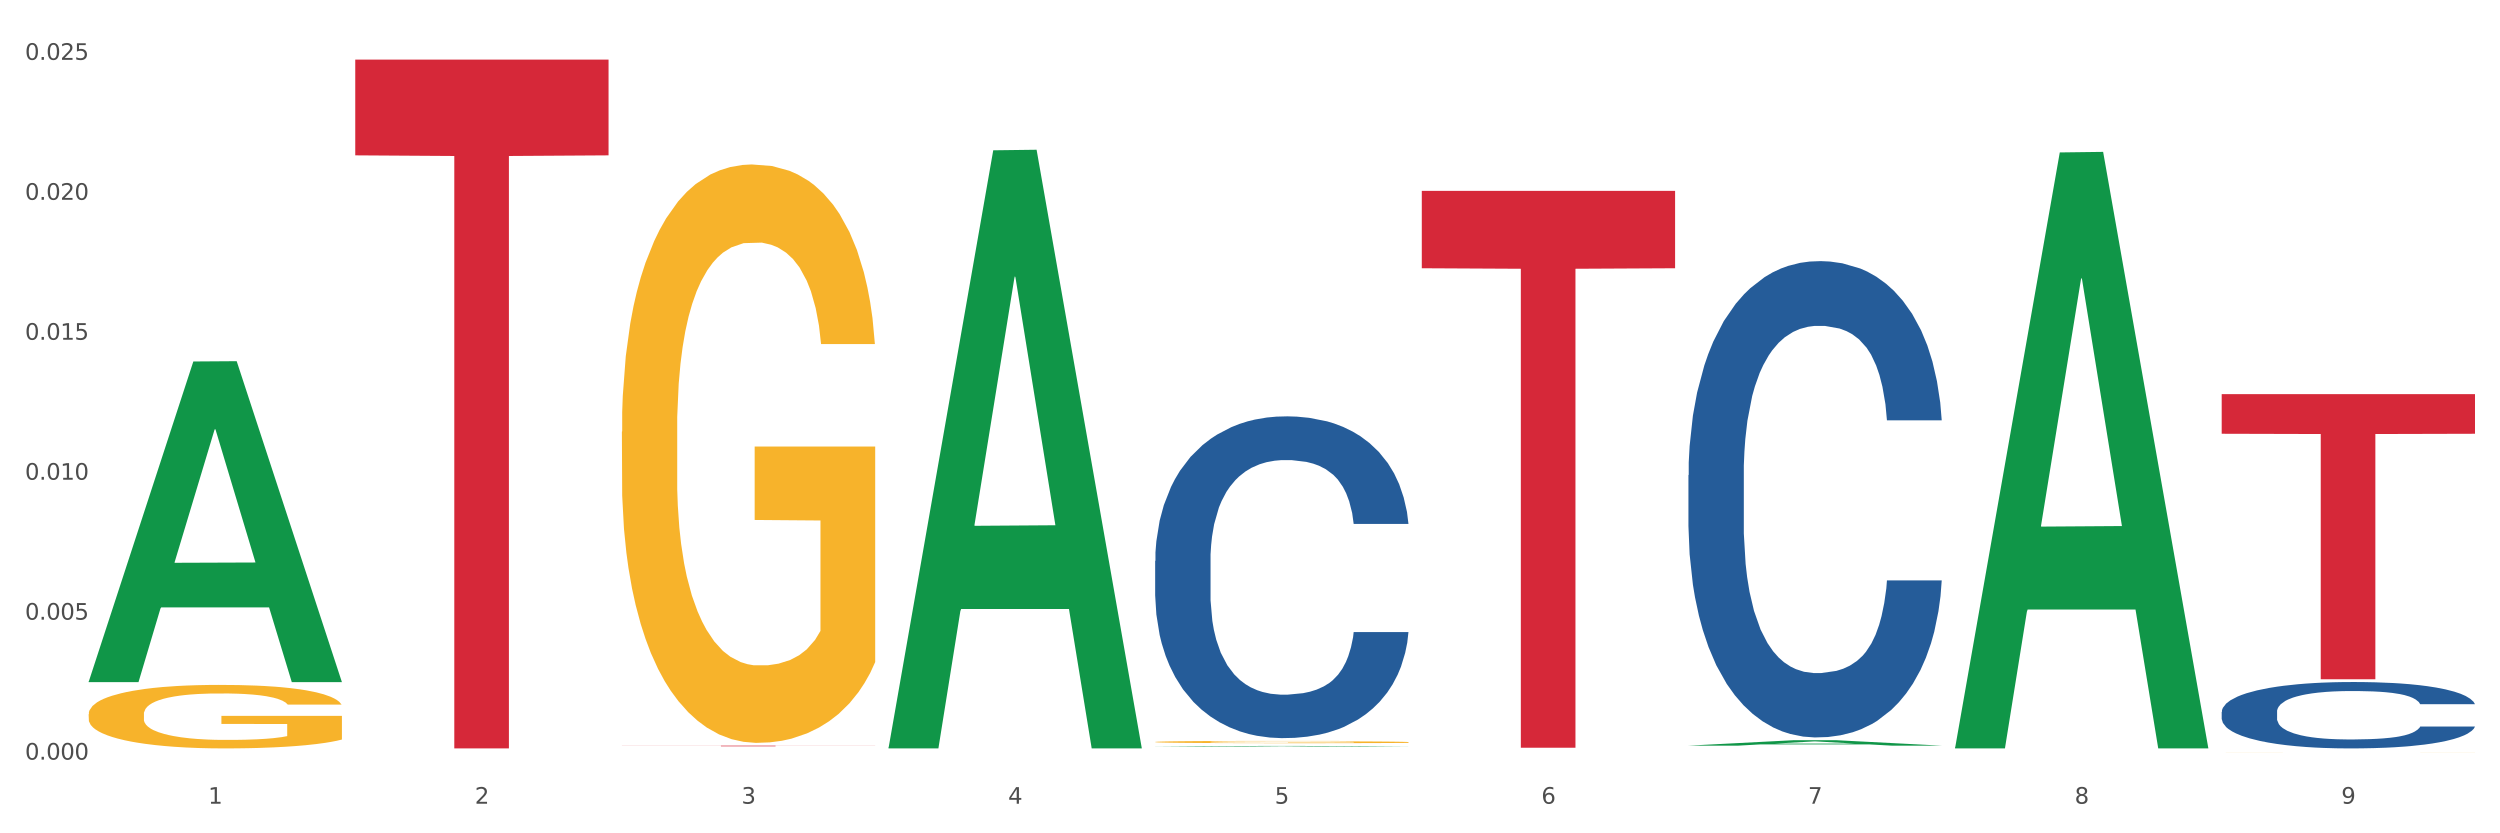 <?xml version="1.0" encoding="utf-8" standalone="no"?>
<!DOCTYPE svg PUBLIC "-//W3C//DTD SVG 1.1//EN"
  "http://www.w3.org/Graphics/SVG/1.1/DTD/svg11.dtd">
<svg xmlns:xlink="http://www.w3.org/1999/xlink" width="1080pt" height="360pt" viewBox="0 0 1080 360" xmlns="http://www.w3.org/2000/svg" version="1.1">
 <rect x="0" y="0" width="1080" height="360" fill="#333333" stroke="none"/>
 <defs>
  <style type="text/css">*{stroke-linejoin: round; stroke-linecap: butt}</style>
 </defs>
 <g id="figure_1">
  <g id="patch_1">
   <path d="M 0 360 
L 1080 360 
L 1080 0 
L 0 0 
z
" style="fill: #ffffff; stroke: #ffffff; stroke-linejoin: miter"/>
  </g>
  <g id="axes_1">
   <g id="matplotlib.axis_1">
    <g id="xtick_1">
     <g id="text_1">
      <!-- 1 -->
      <g style="fill: #4d4d4d" transform="translate(89.942 347.204) scale(0.096 -0.096)">
       <defs>
        <path id="DejaVuSans-31" d="M 794 531 
L 1825 531 
L 1825 4091 
L 703 3866 
L 703 4441 
L 1819 4666 
L 2450 4666 
L 2450 531 
L 3481 531 
L 3481 0 
L 794 0 
L 794 531 
z
" transform="scale(0.016)"/>
       </defs>
       <use xlink:href="#DejaVuSans-31"/>
      </g>
     </g>
    </g>
    <g id="xtick_2">
     <g id="text_2">
      <!-- 2 -->
      <g style="fill: #4d4d4d" transform="translate(205.129 347.204) scale(0.096 -0.096)">
       <defs>
        <path id="DejaVuSans-32" d="M 1228 531 
L 3431 531 
L 3431 0 
L 469 0 
L 469 531 
Q 828 903 1448 1529 
Q 2069 2156 2228 2338 
Q 2531 2678 2651 2914 
Q 2772 3150 2772 3378 
Q 2772 3750 2511 3984 
Q 2250 4219 1831 4219 
Q 1534 4219 1204 4116 
Q 875 4013 500 3803 
L 500 4441 
Q 881 4594 1212 4672 
Q 1544 4750 1819 4750 
Q 2544 4750 2975 4387 
Q 3406 4025 3406 3419 
Q 3406 3131 3298 2873 
Q 3191 2616 2906 2266 
Q 2828 2175 2409 1742 
Q 1991 1309 1228 531 
z
" transform="scale(0.016)"/>
       </defs>
       <use xlink:href="#DejaVuSans-32"/>
      </g>
     </g>
    </g>
    <g id="xtick_3">
     <g id="text_3">
      <!-- 3 -->
      <g style="fill: #4d4d4d" transform="translate(320.315 347.204) scale(0.096 -0.096)">
       <defs>
        <path id="DejaVuSans-33" d="M 2597 2516 
Q 3050 2419 3304 2112 
Q 3559 1806 3559 1356 
Q 3559 666 3084 287 
Q 2609 -91 1734 -91 
Q 1441 -91 1130 -33 
Q 819 25 488 141 
L 488 750 
Q 750 597 1062 519 
Q 1375 441 1716 441 
Q 2309 441 2620 675 
Q 2931 909 2931 1356 
Q 2931 1769 2642 2001 
Q 2353 2234 1838 2234 
L 1294 2234 
L 1294 2753 
L 1863 2753 
Q 2328 2753 2575 2939 
Q 2822 3125 2822 3475 
Q 2822 3834 2567 4026 
Q 2313 4219 1838 4219 
Q 1578 4219 1281 4162 
Q 984 4106 628 3988 
L 628 4550 
Q 988 4650 1302 4700 
Q 1616 4750 1894 4750 
Q 2613 4750 3031 4423 
Q 3450 4097 3450 3541 
Q 3450 3153 3228 2886 
Q 3006 2619 2597 2516 
z
" transform="scale(0.016)"/>
       </defs>
       <use xlink:href="#DejaVuSans-33"/>
      </g>
     </g>
    </g>
    <g id="xtick_4">
     <g id="text_4">
      <!-- 4 -->
      <g style="fill: #4d4d4d" transform="translate(435.501 347.204) scale(0.096 -0.096)">
       <defs>
        <path id="DejaVuSans-34" d="M 2419 4116 
L 825 1625 
L 2419 1625 
L 2419 4116 
z
M 2253 4666 
L 3047 4666 
L 3047 1625 
L 3713 1625 
L 3713 1100 
L 3047 1100 
L 3047 0 
L 2419 0 
L 2419 1100 
L 313 1100 
L 313 1709 
L 2253 4666 
z
" transform="scale(0.016)"/>
       </defs>
       <use xlink:href="#DejaVuSans-34"/>
      </g>
     </g>
    </g>
    <g id="xtick_5">
     <g id="text_5">
      <!-- 5 -->
      <g style="fill: #4d4d4d" transform="translate(550.688 347.204) scale(0.096 -0.096)">
       <defs>
        <path id="DejaVuSans-35" d="M 691 4666 
L 3169 4666 
L 3169 4134 
L 1269 4134 
L 1269 2991 
Q 1406 3038 1543 3061 
Q 1681 3084 1819 3084 
Q 2600 3084 3056 2656 
Q 3513 2228 3513 1497 
Q 3513 744 3044 326 
Q 2575 -91 1722 -91 
Q 1428 -91 1123 -41 
Q 819 9 494 109 
L 494 744 
Q 775 591 1075 516 
Q 1375 441 1709 441 
Q 2250 441 2565 725 
Q 2881 1009 2881 1497 
Q 2881 1984 2565 2268 
Q 2250 2553 1709 2553 
Q 1456 2553 1204 2497 
Q 953 2441 691 2322 
L 691 4666 
z
" transform="scale(0.016)"/>
       </defs>
       <use xlink:href="#DejaVuSans-35"/>
      </g>
     </g>
    </g>
    <g id="xtick_6">
     <g id="text_6">
      <!-- 6 -->
      <g style="fill: #4d4d4d" transform="translate(665.874 347.204) scale(0.096 -0.096)">
       <defs>
        <path id="DejaVuSans-36" d="M 2113 2584 
Q 1688 2584 1439 2293 
Q 1191 2003 1191 1497 
Q 1191 994 1439 701 
Q 1688 409 2113 409 
Q 2538 409 2786 701 
Q 3034 994 3034 1497 
Q 3034 2003 2786 2293 
Q 2538 2584 2113 2584 
z
M 3366 4563 
L 3366 3988 
Q 3128 4100 2886 4159 
Q 2644 4219 2406 4219 
Q 1781 4219 1451 3797 
Q 1122 3375 1075 2522 
Q 1259 2794 1537 2939 
Q 1816 3084 2150 3084 
Q 2853 3084 3261 2657 
Q 3669 2231 3669 1497 
Q 3669 778 3244 343 
Q 2819 -91 2113 -91 
Q 1303 -91 875 529 
Q 447 1150 447 2328 
Q 447 3434 972 4092 
Q 1497 4750 2381 4750 
Q 2619 4750 2861 4703 
Q 3103 4656 3366 4563 
z
" transform="scale(0.016)"/>
       </defs>
       <use xlink:href="#DejaVuSans-36"/>
      </g>
     </g>
    </g>
    <g id="xtick_7">
     <g id="text_7">
      <!-- 7 -->
      <g style="fill: #4d4d4d" transform="translate(781.06 347.204) scale(0.096 -0.096)">
       <defs>
        <path id="DejaVuSans-37" d="M 525 4666 
L 3525 4666 
L 3525 4397 
L 1831 0 
L 1172 0 
L 2766 4134 
L 525 4134 
L 525 4666 
z
" transform="scale(0.016)"/>
       </defs>
       <use xlink:href="#DejaVuSans-37"/>
      </g>
     </g>
    </g>
    <g id="xtick_8">
     <g id="text_8">
      <!-- 8 -->
      <g style="fill: #4d4d4d" transform="translate(896.246 347.204) scale(0.096 -0.096)">
       <defs>
        <path id="DejaVuSans-38" d="M 2034 2216 
Q 1584 2216 1326 1975 
Q 1069 1734 1069 1313 
Q 1069 891 1326 650 
Q 1584 409 2034 409 
Q 2484 409 2743 651 
Q 3003 894 3003 1313 
Q 3003 1734 2745 1975 
Q 2488 2216 2034 2216 
z
M 1403 2484 
Q 997 2584 770 2862 
Q 544 3141 544 3541 
Q 544 4100 942 4425 
Q 1341 4750 2034 4750 
Q 2731 4750 3128 4425 
Q 3525 4100 3525 3541 
Q 3525 3141 3298 2862 
Q 3072 2584 2669 2484 
Q 3125 2378 3379 2068 
Q 3634 1759 3634 1313 
Q 3634 634 3220 271 
Q 2806 -91 2034 -91 
Q 1263 -91 848 271 
Q 434 634 434 1313 
Q 434 1759 690 2068 
Q 947 2378 1403 2484 
z
M 1172 3481 
Q 1172 3119 1398 2916 
Q 1625 2713 2034 2713 
Q 2441 2713 2670 2916 
Q 2900 3119 2900 3481 
Q 2900 3844 2670 4047 
Q 2441 4250 2034 4250 
Q 1625 4250 1398 4047 
Q 1172 3844 1172 3481 
z
" transform="scale(0.016)"/>
       </defs>
       <use xlink:href="#DejaVuSans-38"/>
      </g>
     </g>
    </g>
    <g id="xtick_9">
     <g id="text_9">
      <!-- 9 -->
      <g style="fill: #4d4d4d" transform="translate(1011.433 347.204) scale(0.096 -0.096)">
       <defs>
        <path id="DejaVuSans-39" d="M 703 97 
L 703 672 
Q 941 559 1184 500 
Q 1428 441 1663 441 
Q 2288 441 2617 861 
Q 2947 1281 2994 2138 
Q 2813 1869 2534 1725 
Q 2256 1581 1919 1581 
Q 1219 1581 811 2004 
Q 403 2428 403 3163 
Q 403 3881 828 4315 
Q 1253 4750 1959 4750 
Q 2769 4750 3195 4129 
Q 3622 3509 3622 2328 
Q 3622 1225 3098 567 
Q 2575 -91 1691 -91 
Q 1453 -91 1209 -44 
Q 966 3 703 97 
z
M 1959 2075 
Q 2384 2075 2632 2365 
Q 2881 2656 2881 3163 
Q 2881 3666 2632 3958 
Q 2384 4250 1959 4250 
Q 1534 4250 1286 3958 
Q 1038 3666 1038 3163 
Q 1038 2656 1286 2365 
Q 1534 2075 1959 2075 
z
" transform="scale(0.016)"/>
       </defs>
       <use xlink:href="#DejaVuSans-39"/>
      </g>
     </g>
    </g>
    <g id="xtick_10"/>
    <g id="xtick_11"/>
    <g id="xtick_12"/>
    <g id="xtick_13"/>
    <g id="xtick_14"/>
    <g id="xtick_15"/>
    <g id="xtick_16"/>
    <g id="xtick_17"/>
   </g>
   <g id="matplotlib.axis_2">
    <g id="ytick_1">
     <g id="text_10">
      <!-- 0.000 -->
      <g style="fill: #4d4d4d" transform="translate(10.8 328.158) scale(0.096 -0.096)">
       <defs>
        <path id="DejaVuSans-30" d="M 2034 4250 
Q 1547 4250 1301 3770 
Q 1056 3291 1056 2328 
Q 1056 1369 1301 889 
Q 1547 409 2034 409 
Q 2525 409 2770 889 
Q 3016 1369 3016 2328 
Q 3016 3291 2770 3770 
Q 2525 4250 2034 4250 
z
M 2034 4750 
Q 2819 4750 3233 4129 
Q 3647 3509 3647 2328 
Q 3647 1150 3233 529 
Q 2819 -91 2034 -91 
Q 1250 -91 836 529 
Q 422 1150 422 2328 
Q 422 3509 836 4129 
Q 1250 4750 2034 4750 
z
" transform="scale(0.016)"/>
        <path id="DejaVuSans-2e" d="M 684 794 
L 1344 794 
L 1344 0 
L 684 0 
L 684 794 
z
" transform="scale(0.016)"/>
       </defs>
       <use xlink:href="#DejaVuSans-30"/>
       <use xlink:href="#DejaVuSans-2e" transform="translate(63.623 0)"/>
       <use xlink:href="#DejaVuSans-30" transform="translate(95.41 0)"/>
       <use xlink:href="#DejaVuSans-30" transform="translate(159.033 0)"/>
       <use xlink:href="#DejaVuSans-30" transform="translate(222.656 0)"/>
      </g>
     </g>
    </g>
    <g id="ytick_2">
     <g id="text_11">
      <!-- 0.005 -->
      <g style="fill: #4d4d4d" transform="translate(10.8 267.696) scale(0.096 -0.096)">
       <use xlink:href="#DejaVuSans-30"/>
       <use xlink:href="#DejaVuSans-2e" transform="translate(63.623 0)"/>
       <use xlink:href="#DejaVuSans-30" transform="translate(95.41 0)"/>
       <use xlink:href="#DejaVuSans-30" transform="translate(159.033 0)"/>
       <use xlink:href="#DejaVuSans-35" transform="translate(222.656 0)"/>
      </g>
     </g>
    </g>
    <g id="ytick_3">
     <g id="text_12">
      <!-- 0.010 -->
      <g style="fill: #4d4d4d" transform="translate(10.8 207.234) scale(0.096 -0.096)">
       <use xlink:href="#DejaVuSans-30"/>
       <use xlink:href="#DejaVuSans-2e" transform="translate(63.623 0)"/>
       <use xlink:href="#DejaVuSans-30" transform="translate(95.41 0)"/>
       <use xlink:href="#DejaVuSans-31" transform="translate(159.033 0)"/>
       <use xlink:href="#DejaVuSans-30" transform="translate(222.656 0)"/>
      </g>
     </g>
    </g>
    <g id="ytick_4">
     <g id="text_13">
      <!-- 0.015 -->
      <g style="fill: #4d4d4d" transform="translate(10.8 146.773) scale(0.096 -0.096)">
       <use xlink:href="#DejaVuSans-30"/>
       <use xlink:href="#DejaVuSans-2e" transform="translate(63.623 0)"/>
       <use xlink:href="#DejaVuSans-30" transform="translate(95.41 0)"/>
       <use xlink:href="#DejaVuSans-31" transform="translate(159.033 0)"/>
       <use xlink:href="#DejaVuSans-35" transform="translate(222.656 0)"/>
      </g>
     </g>
    </g>
    <g id="ytick_5">
     <g id="text_14">
      <!-- 0.020 -->
      <g style="fill: #4d4d4d" transform="translate(10.8 86.311) scale(0.096 -0.096)">
       <use xlink:href="#DejaVuSans-30"/>
       <use xlink:href="#DejaVuSans-2e" transform="translate(63.623 0)"/>
       <use xlink:href="#DejaVuSans-30" transform="translate(95.41 0)"/>
       <use xlink:href="#DejaVuSans-32" transform="translate(159.033 0)"/>
       <use xlink:href="#DejaVuSans-30" transform="translate(222.656 0)"/>
      </g>
     </g>
    </g>
    <g id="ytick_6">
     <g id="text_15">
      <!-- 0.025 -->
      <g style="fill: #4d4d4d" transform="translate(10.8 25.849) scale(0.096 -0.096)">
       <use xlink:href="#DejaVuSans-30"/>
       <use xlink:href="#DejaVuSans-2e" transform="translate(63.623 0)"/>
       <use xlink:href="#DejaVuSans-30" transform="translate(95.41 0)"/>
       <use xlink:href="#DejaVuSans-32" transform="translate(159.033 0)"/>
       <use xlink:href="#DejaVuSans-35" transform="translate(222.656 0)"/>
      </g>
     </g>
    </g>
    <g id="ytick_7"/>
    <g id="ytick_8"/>
    <g id="ytick_9"/>
    <g id="ytick_10"/>
    <g id="ytick_11"/>
   </g>
   <g id="PolyCollection_1">
    <path d="M 38.283 294.421 
L 38.396 294.291 
L 83.52 156.16 
L 102.247 156.03 
L 147.71 294.681 
L 126.05 294.681 
L 116.236 262.394 
L 69.645 262.394 
L 69.306 262.915 
L 59.83 294.681 
L 38.283 294.681 
L 38.283 294.421 
L 75.511 243.127 
L 110.369 242.996 
L 93.109 185.583 
L 92.884 185.323 
L 92.658 185.713 
L 75.398 242.996 
L 75.511 243.127 
L 38.283 294.421 
z
" clip-path="url(#pe28a3c6565)" style="fill: #109648"/>
    <path d="M 959.773 307.519 
L 959.902 307.493 
L 959.902 306.759 
L 960.29 305.764 
L 961.713 303.93 
L 963.524 302.542 
L 966.628 300.917 
L 968.31 300.236 
L 970.509 299.477 
L 975.036 298.245 
L 980.21 297.198 
L 983.831 296.621 
L 986.548 296.254 
L 992.627 295.6 
L 996.119 295.311 
L 999.741 295.076 
L 1002.845 294.918 
L 1008.019 294.735 
L 1012.158 294.656 
L 1016.944 294.63 
L 1020.954 294.656 
L 1026.257 294.761 
L 1034.018 295.076 
L 1036.993 295.259 
L 1041.003 295.573 
L 1045.142 295.993 
L 1048.505 296.412 
L 1052.385 297.014 
L 1056.395 297.8 
L 1060.275 298.796 
L 1062.991 299.712 
L 1065.19 300.682 
L 1067.13 301.861 
L 1068.553 303.144 
L 1069.2 304.218 
L 1045.53 304.218 
L 1044.883 303.249 
L 1043.589 302.201 
L 1042.296 301.494 
L 1040.873 300.917 
L 1038.674 300.263 
L 1036.734 299.843 
L 1033.5 299.346 
L 1030.525 299.031 
L 1028.068 298.848 
L 1025.093 298.691 
L 1018.755 298.534 
L 1014.228 298.534 
L 1011.382 298.586 
L 1007.89 298.717 
L 1004.915 298.9 
L 1001.423 299.215 
L 998.706 299.555 
L 995.99 300.001 
L 994.438 300.315 
L 992.11 300.891 
L 990.557 301.363 
L 988.488 302.175 
L 987.324 302.751 
L 985.254 304.244 
L 984.349 305.345 
L 983.961 306.104 
L 983.702 306.943 
L 983.702 311.029 
L 984.478 312.863 
L 985.125 313.649 
L 986.16 314.54 
L 988.1 315.692 
L 990.946 316.819 
L 993.92 317.631 
L 996.378 318.129 
L 998.706 318.495 
L 1001.035 318.783 
L 1003.88 319.045 
L 1006.208 319.203 
L 1009.701 319.36 
L 1013.84 319.438 
L 1017.073 319.438 
L 1023.67 319.307 
L 1026.645 319.176 
L 1029.491 318.993 
L 1032.595 318.705 
L 1035.053 318.391 
L 1036.475 318.155 
L 1038.804 317.657 
L 1040.614 317.133 
L 1042.167 316.531 
L 1043.201 316.007 
L 1044.366 315.221 
L 1045.271 314.33 
L 1045.53 313.859 
L 1069.2 313.859 
L 1068.683 314.802 
L 1067.777 315.718 
L 1065.966 316.95 
L 1064.544 317.657 
L 1062.345 318.522 
L 1060.016 319.255 
L 1056.783 320.067 
L 1053.808 320.67 
L 1050.703 321.194 
L 1047.34 321.665 
L 1041.261 322.32 
L 1039.062 322.503 
L 1034.406 322.818 
L 1030.784 323.001 
L 1025.481 323.184 
L 1020.048 323.289 
L 1014.357 323.315 
L 1009.313 323.263 
L 1003.751 323.106 
L 1000.258 322.949 
L 996.378 322.713 
L 991.851 322.346 
L 987.583 321.901 
L 983.573 321.377 
L 979.822 320.774 
L 976.329 320.093 
L 971.802 318.967 
L 968.439 317.867 
L 965.982 316.845 
L 964.3 315.98 
L 962.619 314.88 
L 961.713 314.12 
L 960.29 312.287 
L 959.773 310.584 
L 959.773 307.519 
z
" clip-path="url(#pe28a3c6565)" style="fill: #255c99"/>
    <path d="M 38.283 308.556 
L 38.412 308.531 
L 38.412 307.629 
L 38.671 306.852 
L 39.963 304.973 
L 41.9 303.419 
L 43.322 302.592 
L 44.743 301.915 
L 46.422 301.239 
L 48.489 300.537 
L 52.236 299.51 
L 54.561 298.984 
L 57.404 298.432 
L 62.571 297.63 
L 66.318 297.179 
L 70.194 296.803 
L 76.524 296.352 
L 80.658 296.152 
L 85.051 296.002 
L 90.348 295.901 
L 94.353 295.876 
L 103.138 295.951 
L 110.631 296.177 
L 114.249 296.352 
L 118.9 296.653 
L 121.354 296.854 
L 125.359 297.254 
L 129.494 297.781 
L 132.336 298.232 
L 136.599 299.084 
L 139.829 299.936 
L 142.801 300.988 
L 144.351 301.715 
L 145.514 302.392 
L 146.547 303.168 
L 147.581 304.396 
L 124.326 304.396 
L 123.422 303.519 
L 122 302.692 
L 119.933 301.89 
L 118.125 301.389 
L 115.024 300.763 
L 112.182 300.362 
L 109.21 300.061 
L 105.593 299.81 
L 102.751 299.685 
L 98.746 299.585 
L 90.865 299.61 
L 85.568 299.81 
L 81.95 300.061 
L 79.625 300.287 
L 77.558 300.537 
L 75.232 300.888 
L 72.519 301.414 
L 70.581 301.89 
L 68.643 302.492 
L 67.093 303.093 
L 65.672 303.795 
L 64.509 304.547 
L 63.605 305.323 
L 62.83 306.276 
L 62.184 307.854 
L 62.184 311.287 
L 62.442 312.064 
L 63.088 313.092 
L 63.863 313.868 
L 65.155 314.796 
L 66.318 315.422 
L 68.514 316.324 
L 70.969 317.076 
L 72.907 317.552 
L 74.845 317.953 
L 78.204 318.504 
L 81.95 318.955 
L 85.18 319.231 
L 89.573 319.481 
L 92.544 319.582 
L 95.128 319.632 
L 101.459 319.632 
L 105.98 319.557 
L 111.019 319.381 
L 114.895 319.156 
L 118.125 318.88 
L 121.742 318.429 
L 124.068 318.003 
L 124.068 312.766 
L 95.645 312.741 
L 95.645 309.258 
L 147.71 309.258 
L 147.71 319.481 
L 145.514 320.008 
L 143.059 320.484 
L 140.475 320.91 
L 136.599 321.436 
L 131.948 321.937 
L 127.814 322.288 
L 123.422 322.589 
L 118.254 322.864 
L 111.536 323.115 
L 107.402 323.215 
L 102.234 323.29 
L 96.162 323.315 
L 90.865 323.265 
L 85.697 323.14 
L 80.271 322.915 
L 74.974 322.589 
L 70.969 322.263 
L 66.964 321.862 
L 62.701 321.336 
L 59.342 320.835 
L 56.758 320.384 
L 53.915 319.807 
L 50.815 319.055 
L 48.489 318.379 
L 46.422 317.677 
L 44.226 316.775 
L 42.676 315.998 
L 41.125 315.021 
L 40.221 314.294 
L 39.187 313.167 
L 38.412 311.588 
L 38.283 308.556 
z
" clip-path="url(#pe28a3c6565)" style="fill: #f7b32b"/>
    <path d="M 268.656 186.512 
L 268.785 186.284 
L 268.785 178.068 
L 269.043 170.993 
L 270.335 153.878 
L 272.273 139.729 
L 273.694 132.198 
L 275.115 126.036 
L 276.795 119.874 
L 278.862 113.484 
L 282.608 104.128 
L 284.934 99.335 
L 287.776 94.315 
L 292.944 87.012 
L 296.691 82.904 
L 300.566 79.481 
L 306.897 75.373 
L 311.031 73.547 
L 315.424 72.178 
L 320.721 71.265 
L 324.726 71.037 
L 333.511 71.722 
L 341.004 73.776 
L 344.621 75.373 
L 349.272 78.112 
L 351.727 79.937 
L 355.732 83.589 
L 359.866 88.381 
L 362.708 92.489 
L 366.972 100.248 
L 370.202 108.007 
L 373.173 117.592 
L 374.723 124.21 
L 375.886 130.372 
L 376.92 137.446 
L 377.953 148.629 
L 354.698 148.629 
L 353.794 140.641 
L 352.373 133.11 
L 350.306 125.808 
L 348.497 121.244 
L 345.396 115.538 
L 342.554 111.887 
L 339.583 109.148 
L 335.965 106.866 
L 333.123 105.725 
L 329.118 104.812 
L 321.237 105.041 
L 315.94 106.866 
L 312.323 109.148 
L 309.997 111.202 
L 307.93 113.484 
L 305.605 116.679 
L 302.892 121.472 
L 300.954 125.808 
L 299.016 131.285 
L 297.466 136.762 
L 296.045 143.152 
L 294.882 149.998 
L 293.977 157.073 
L 293.202 165.745 
L 292.556 180.122 
L 292.556 211.387 
L 292.815 218.461 
L 293.461 227.818 
L 294.236 234.892 
L 295.528 243.336 
L 296.691 249.042 
L 298.887 257.257 
L 301.341 264.103 
L 303.279 268.439 
L 305.217 272.091 
L 308.576 277.111 
L 312.323 281.219 
L 315.553 283.73 
L 319.945 286.012 
L 322.917 286.925 
L 325.501 287.381 
L 331.831 287.381 
L 336.353 286.696 
L 341.391 285.099 
L 345.267 283.045 
L 348.497 280.535 
L 352.115 276.427 
L 354.44 272.547 
L 354.44 224.851 
L 326.017 224.623 
L 326.017 192.902 
L 378.082 192.902 
L 378.082 286.012 
L 375.886 290.804 
L 373.431 295.14 
L 370.848 299.02 
L 366.972 303.812 
L 362.321 308.376 
L 358.187 311.571 
L 353.794 314.31 
L 348.626 316.82 
L 341.908 319.102 
L 337.774 320.015 
L 332.606 320.7 
L 326.534 320.928 
L 321.237 320.471 
L 316.07 319.33 
L 310.643 317.277 
L 305.346 314.31 
L 301.341 311.343 
L 297.336 307.692 
L 293.073 302.899 
L 289.714 298.335 
L 287.13 294.227 
L 284.288 288.978 
L 281.187 282.132 
L 278.862 275.97 
L 276.795 269.581 
L 274.598 261.365 
L 273.048 254.29 
L 271.498 245.39 
L 270.593 238.772 
L 269.56 228.503 
L 268.785 214.125 
L 268.656 186.512 
z
" clip-path="url(#pe28a3c6565)" style="fill: #f7b32b"/>
    <path d="M 499.028 320.526 
L 499.157 320.525 
L 499.157 320.493 
L 499.416 320.465 
L 500.708 320.398 
L 502.645 320.342 
L 504.067 320.312 
L 505.488 320.288 
L 507.167 320.264 
L 509.234 320.239 
L 512.981 320.202 
L 515.306 320.183 
L 518.149 320.163 
L 523.316 320.135 
L 527.063 320.118 
L 530.939 320.105 
L 537.269 320.089 
L 541.404 320.082 
L 545.796 320.076 
L 551.093 320.073 
L 555.098 320.072 
L 563.883 320.074 
L 571.376 320.083 
L 574.994 320.089 
L 579.645 320.1 
L 582.099 320.107 
L 586.104 320.121 
L 590.239 320.14 
L 593.081 320.156 
L 597.344 320.187 
L 600.574 320.217 
L 603.546 320.255 
L 605.096 320.281 
L 606.259 320.305 
L 607.292 320.333 
L 608.326 320.377 
L 585.071 320.377 
L 584.167 320.346 
L 582.745 320.316 
L 580.678 320.287 
L 578.87 320.269 
L 575.769 320.247 
L 572.927 320.232 
L 569.955 320.222 
L 566.338 320.213 
L 563.496 320.208 
L 559.491 320.205 
L 551.61 320.206 
L 546.313 320.213 
L 542.695 320.222 
L 540.37 320.23 
L 538.303 320.239 
L 535.977 320.251 
L 533.264 320.27 
L 531.326 320.287 
L 529.389 320.309 
L 527.838 320.33 
L 526.417 320.355 
L 525.254 320.382 
L 524.35 320.41 
L 523.575 320.444 
L 522.929 320.501 
L 522.929 320.624 
L 523.187 320.652 
L 523.833 320.689 
L 524.608 320.716 
L 525.9 320.75 
L 527.063 320.772 
L 529.259 320.804 
L 531.714 320.831 
L 533.652 320.848 
L 535.59 320.863 
L 538.949 320.882 
L 542.695 320.899 
L 545.925 320.909 
L 550.318 320.917 
L 553.289 320.921 
L 555.873 320.923 
L 562.204 320.923 
L 566.725 320.92 
L 571.764 320.914 
L 575.64 320.906 
L 578.87 320.896 
L 582.487 320.88 
L 584.813 320.865 
L 584.813 320.677 
L 556.39 320.676 
L 556.39 320.551 
L 608.455 320.551 
L 608.455 320.917 
L 606.259 320.936 
L 603.804 320.953 
L 601.22 320.969 
L 597.344 320.988 
L 592.693 321.005 
L 588.559 321.018 
L 584.167 321.029 
L 578.999 321.039 
L 572.281 321.048 
L 568.147 321.051 
L 562.979 321.054 
L 556.907 321.055 
L 551.61 321.053 
L 546.442 321.049 
L 541.016 321.04 
L 535.719 321.029 
L 531.714 321.017 
L 527.709 321.003 
L 523.446 320.984 
L 520.087 320.966 
L 517.503 320.95 
L 514.66 320.929 
L 511.56 320.902 
L 509.234 320.878 
L 507.167 320.853 
L 504.971 320.821 
L 503.421 320.793 
L 501.87 320.758 
L 500.966 320.732 
L 499.932 320.691 
L 499.157 320.635 
L 499.028 320.526 
z
" clip-path="url(#pe28a3c6565)" style="fill: #f7b32b"/>
    <path d="M 959.773 324.927 
L 959.902 324.927 
L 959.902 324.926 
L 960.161 324.925 
L 961.453 324.922 
L 963.39 324.92 
L 964.812 324.919 
L 966.233 324.918 
L 967.912 324.917 
L 969.979 324.916 
L 973.726 324.914 
L 976.051 324.913 
L 978.894 324.912 
L 984.061 324.911 
L 987.808 324.911 
L 991.684 324.91 
L 998.014 324.909 
L 1002.149 324.909 
L 1006.541 324.909 
L 1011.838 324.909 
L 1015.843 324.909 
L 1024.628 324.909 
L 1032.121 324.909 
L 1035.739 324.909 
L 1040.39 324.91 
L 1042.845 324.91 
L 1046.85 324.911 
L 1050.984 324.911 
L 1053.826 324.912 
L 1058.089 324.913 
L 1061.319 324.915 
L 1064.291 324.916 
L 1065.841 324.917 
L 1067.004 324.918 
L 1068.037 324.919 
L 1069.071 324.921 
L 1045.816 324.921 
L 1044.912 324.92 
L 1043.49 324.919 
L 1041.423 324.918 
L 1039.615 324.917 
L 1036.514 324.916 
L 1033.672 324.915 
L 1030.7 324.915 
L 1027.083 324.914 
L 1024.241 324.914 
L 1020.236 324.914 
L 1012.355 324.914 
L 1007.058 324.914 
L 1003.44 324.915 
L 1001.115 324.915 
L 999.048 324.916 
L 996.722 324.916 
L 994.009 324.917 
L 992.071 324.918 
L 990.134 324.918 
L 988.583 324.919 
L 987.162 324.92 
L 985.999 324.921 
L 985.095 324.923 
L 984.32 324.924 
L 983.674 324.926 
L 983.674 324.932 
L 983.932 324.933 
L 984.578 324.934 
L 985.353 324.935 
L 986.645 324.937 
L 987.808 324.938 
L 990.004 324.939 
L 992.459 324.94 
L 994.397 324.941 
L 996.335 324.941 
L 999.694 324.942 
L 1003.44 324.943 
L 1006.67 324.943 
L 1011.063 324.944 
L 1014.034 324.944 
L 1016.618 324.944 
L 1022.949 324.944 
L 1027.47 324.944 
L 1032.509 324.944 
L 1036.385 324.943 
L 1039.615 324.943 
L 1043.232 324.942 
L 1045.558 324.942 
L 1045.558 324.934 
L 1017.135 324.934 
L 1017.135 324.929 
L 1069.2 324.929 
L 1069.2 324.944 
L 1067.004 324.945 
L 1064.549 324.945 
L 1061.965 324.946 
L 1058.089 324.947 
L 1053.438 324.947 
L 1049.304 324.948 
L 1044.912 324.948 
L 1039.744 324.949 
L 1033.026 324.949 
L 1028.892 324.949 
L 1023.724 324.949 
L 1017.652 324.95 
L 1012.355 324.949 
L 1007.187 324.949 
L 1001.761 324.949 
L 996.464 324.948 
L 992.459 324.948 
L 988.454 324.947 
L 984.191 324.947 
L 980.832 324.946 
L 978.248 324.945 
L 975.405 324.944 
L 972.305 324.943 
L 969.979 324.942 
L 967.912 324.941 
L 965.716 324.94 
L 964.166 324.939 
L 962.615 324.937 
L 961.711 324.936 
L 960.677 324.934 
L 959.902 324.932 
L 959.773 324.927 
z
" clip-path="url(#pe28a3c6565)" style="fill: #f7b32b"/>
    <path d="M 153.469 25.759 
L 262.896 25.759 
L 262.896 67.11 
L 219.851 67.389 
L 219.851 323.315 
L 196.255 323.315 
L 196.255 67.389 
L 153.469 67.11 
L 153.469 26.039 
L 153.469 25.759 
z
" clip-path="url(#pe28a3c6565)" style="fill: #d62839"/>
    <path d="M 268.656 322.123 
L 378.082 322.123 
L 378.082 322.162 
L 335.038 322.163 
L 335.038 322.406 
L 311.441 322.406 
L 311.441 322.163 
L 268.656 322.162 
L 268.656 322.123 
L 268.656 322.123 
z
" clip-path="url(#pe28a3c6565)" style="fill: #d62839"/>
    <path d="M 614.214 82.451 
L 723.641 82.451 
L 723.641 115.883 
L 680.597 116.109 
L 680.597 323.024 
L 657 323.024 
L 657 116.109 
L 614.214 115.883 
L 614.214 82.677 
L 614.214 82.451 
z
" clip-path="url(#pe28a3c6565)" style="fill: #d62839"/>
    <path d="M 959.773 170.266 
L 1069.2 170.266 
L 1069.2 187.383 
L 1026.155 187.499 
L 1026.155 293.435 
L 1002.558 293.435 
L 1002.558 187.499 
L 959.773 187.383 
L 959.773 170.382 
L 959.773 170.266 
z
" clip-path="url(#pe28a3c6565)" style="fill: #d62839"/>
    <path d="M 729.401 205.26 
L 729.53 205.072 
L 729.53 199.81 
L 729.918 192.668 
L 731.341 179.513 
L 733.152 169.553 
L 736.256 157.902 
L 737.937 153.016 
L 740.136 147.566 
L 744.663 138.733 
L 749.837 131.216 
L 753.459 127.081 
L 756.175 124.45 
L 762.254 119.752 
L 765.747 117.685 
L 769.369 115.994 
L 772.473 114.866 
L 777.647 113.551 
L 781.786 112.987 
L 786.572 112.799 
L 790.581 112.987 
L 795.885 113.739 
L 803.645 115.994 
L 806.62 117.309 
L 810.63 119.564 
L 814.769 122.571 
L 818.132 125.578 
L 822.012 129.9 
L 826.022 135.538 
L 829.903 142.679 
L 832.619 149.257 
L 834.818 156.21 
L 836.758 164.667 
L 838.181 173.876 
L 838.827 181.581 
L 815.157 181.581 
L 814.51 174.627 
L 813.217 167.11 
L 811.923 162.036 
L 810.501 157.902 
L 808.302 153.203 
L 806.362 150.197 
L 803.128 146.626 
L 800.153 144.371 
L 797.695 143.055 
L 794.72 141.928 
L 788.382 140.8 
L 783.855 140.8 
L 781.01 141.176 
L 777.517 142.116 
L 774.542 143.431 
L 771.05 145.686 
L 768.334 148.129 
L 765.617 151.324 
L 764.065 153.579 
L 761.737 157.714 
L 760.185 161.096 
L 758.115 166.922 
L 756.951 171.057 
L 754.882 181.769 
L 753.976 189.662 
L 753.588 195.111 
L 753.33 201.125 
L 753.33 230.442 
L 754.106 243.597 
L 754.752 249.235 
L 755.787 255.624 
L 757.727 263.893 
L 760.573 271.974 
L 763.548 277.8 
L 766.006 281.371 
L 768.334 284.002 
L 770.662 286.069 
L 773.508 287.948 
L 775.836 289.076 
L 779.328 290.203 
L 783.467 290.767 
L 786.701 290.767 
L 793.298 289.827 
L 796.273 288.888 
L 799.118 287.572 
L 802.222 285.505 
L 804.68 283.25 
L 806.103 281.558 
L 808.431 277.988 
L 810.242 274.229 
L 811.794 269.907 
L 812.829 266.148 
L 813.993 260.511 
L 814.898 254.121 
L 815.157 250.738 
L 838.827 250.738 
L 838.31 257.504 
L 837.405 264.081 
L 835.594 272.914 
L 834.171 277.988 
L 831.972 284.189 
L 829.644 289.451 
L 826.41 295.277 
L 823.435 299.6 
L 820.331 303.358 
L 816.968 306.741 
L 810.889 311.439 
L 808.69 312.755 
L 804.033 315.01 
L 800.412 316.325 
L 795.108 317.641 
L 789.676 318.392 
L 783.985 318.58 
L 778.94 318.205 
L 773.378 317.077 
L 769.886 315.949 
L 766.006 314.258 
L 761.478 311.627 
L 757.21 308.432 
L 753.2 304.674 
L 749.449 300.351 
L 745.957 295.465 
L 741.43 287.384 
L 738.067 279.491 
L 735.609 272.162 
L 733.928 265.96 
L 732.246 258.067 
L 731.341 252.618 
L 729.918 239.463 
L 729.401 227.247 
L 729.401 205.26 
z
" clip-path="url(#pe28a3c6565)" style="fill: #255c99"/>
    <path d="M 499.028 242.321 
L 499.157 242.194 
L 499.157 238.64 
L 499.545 233.815 
L 500.968 224.928 
L 502.779 218.199 
L 505.883 210.328 
L 507.565 207.027 
L 509.764 203.345 
L 514.291 197.378 
L 519.465 192.3 
L 523.086 189.507 
L 525.803 187.73 
L 531.882 184.556 
L 535.374 183.159 
L 538.996 182.016 
L 542.1 181.255 
L 547.274 180.366 
L 551.413 179.985 
L 556.199 179.858 
L 560.209 179.985 
L 565.512 180.493 
L 573.273 182.016 
L 576.248 182.905 
L 580.257 184.429 
L 584.397 186.46 
L 587.76 188.491 
L 591.64 191.411 
L 595.65 195.22 
L 599.53 200.044 
L 602.246 204.488 
L 604.445 209.185 
L 606.385 214.898 
L 607.808 221.119 
L 608.455 226.325 
L 584.785 226.325 
L 584.138 221.627 
L 582.844 216.549 
L 581.551 213.121 
L 580.128 210.328 
L 577.929 207.154 
L 575.989 205.123 
L 572.755 202.711 
L 569.78 201.187 
L 567.323 200.298 
L 564.348 199.537 
L 558.01 198.775 
L 553.483 198.775 
L 550.637 199.029 
L 547.145 199.664 
L 544.17 200.552 
L 540.678 202.076 
L 537.961 203.726 
L 535.245 205.884 
L 533.693 207.408 
L 531.365 210.201 
L 529.812 212.486 
L 527.743 216.422 
L 526.579 219.215 
L 524.509 226.452 
L 523.604 231.784 
L 523.216 235.466 
L 522.957 239.528 
L 522.957 259.334 
L 523.733 268.221 
L 524.38 272.029 
L 525.415 276.346 
L 527.355 281.932 
L 530.2 287.391 
L 533.175 291.327 
L 535.633 293.739 
L 537.961 295.517 
L 540.289 296.913 
L 543.135 298.183 
L 545.463 298.944 
L 548.956 299.706 
L 553.095 300.087 
L 556.328 300.087 
L 562.925 299.452 
L 565.9 298.817 
L 568.746 297.929 
L 571.85 296.532 
L 574.308 295.009 
L 575.73 293.866 
L 578.059 291.454 
L 579.869 288.915 
L 581.422 285.995 
L 582.456 283.456 
L 583.62 279.647 
L 584.526 275.33 
L 584.785 273.045 
L 608.455 273.045 
L 607.938 277.616 
L 607.032 282.059 
L 605.221 288.026 
L 603.799 291.454 
L 601.6 295.644 
L 599.271 299.198 
L 596.038 303.134 
L 593.063 306.054 
L 589.958 308.593 
L 586.595 310.878 
L 580.516 314.052 
L 578.317 314.941 
L 573.661 316.465 
L 570.039 317.353 
L 564.736 318.242 
L 559.303 318.75 
L 553.612 318.877 
L 548.568 318.623 
L 543.006 317.861 
L 539.513 317.099 
L 535.633 315.957 
L 531.106 314.179 
L 526.837 312.021 
L 522.828 309.482 
L 519.077 306.562 
L 515.584 303.261 
L 511.057 297.802 
L 507.694 292.47 
L 505.237 287.518 
L 503.555 283.329 
L 501.874 277.996 
L 500.968 274.315 
L 499.545 265.428 
L 499.028 257.175 
L 499.028 242.321 
z
" clip-path="url(#pe28a3c6565)" style="fill: #255c99"/>
    <path d="M 383.842 322.83 
L 383.955 322.587 
L 429.079 64.93 
L 447.806 64.687 
L 493.269 323.315 
L 471.609 323.315 
L 461.794 263.09 
L 415.203 263.09 
L 414.865 264.062 
L 405.389 323.315 
L 383.842 323.315 
L 383.842 322.83 
L 421.069 227.149 
L 455.928 226.907 
L 438.668 119.813 
L 438.442 119.327 
L 438.217 120.055 
L 420.957 226.907 
L 421.069 227.149 
L 383.842 322.83 
z
" clip-path="url(#pe28a3c6565)" style="fill: #109648"/>
    <path d="M 499.028 322.632 
L 499.141 322.632 
L 544.265 322.25 
L 562.992 322.25 
L 608.455 322.633 
L 586.795 322.633 
L 576.981 322.544 
L 530.39 322.544 
L 530.051 322.545 
L 520.575 322.633 
L 499.028 322.633 
L 499.028 322.632 
L 536.256 322.49 
L 571.114 322.49 
L 553.854 322.331 
L 553.629 322.331 
L 553.403 322.332 
L 536.143 322.49 
L 536.256 322.49 
L 499.028 322.632 
z
" clip-path="url(#pe28a3c6565)" style="fill: #109648"/>
    <path d="M 729.401 322.113 
L 729.513 322.111 
L 774.638 319.778 
L 793.365 319.775 
L 838.827 322.118 
L 817.168 322.118 
L 807.353 321.572 
L 760.762 321.572 
L 760.424 321.581 
L 750.947 322.118 
L 729.401 322.118 
L 729.401 322.113 
L 766.628 321.247 
L 801.487 321.244 
L 784.227 320.275 
L 784.001 320.27 
L 783.776 320.277 
L 766.515 321.244 
L 766.628 321.247 
L 729.401 322.113 
z
" clip-path="url(#pe28a3c6565)" style="fill: #109648"/>
    <path d="M 844.587 322.832 
L 844.7 322.59 
L 889.824 65.851 
L 908.551 65.609 
L 954.014 323.315 
L 932.354 323.315 
L 922.539 263.305 
L 875.948 263.305 
L 875.61 264.273 
L 866.134 323.315 
L 844.587 323.315 
L 844.587 322.832 
L 881.815 227.492 
L 916.673 227.25 
L 899.413 120.538 
L 899.187 120.054 
L 898.962 120.78 
L 881.702 227.25 
L 881.815 227.492 
L 844.587 322.832 
z
" clip-path="url(#pe28a3c6565)" style="fill: #109648"/>
   </g>
  </g>
 </g>
 <defs>
  <clipPath id="pe28a3c6565">
   <rect x="38.283" y="10.8" width="1030.917" height="329.109"/>
  </clipPath>
 </defs>
</svg>
